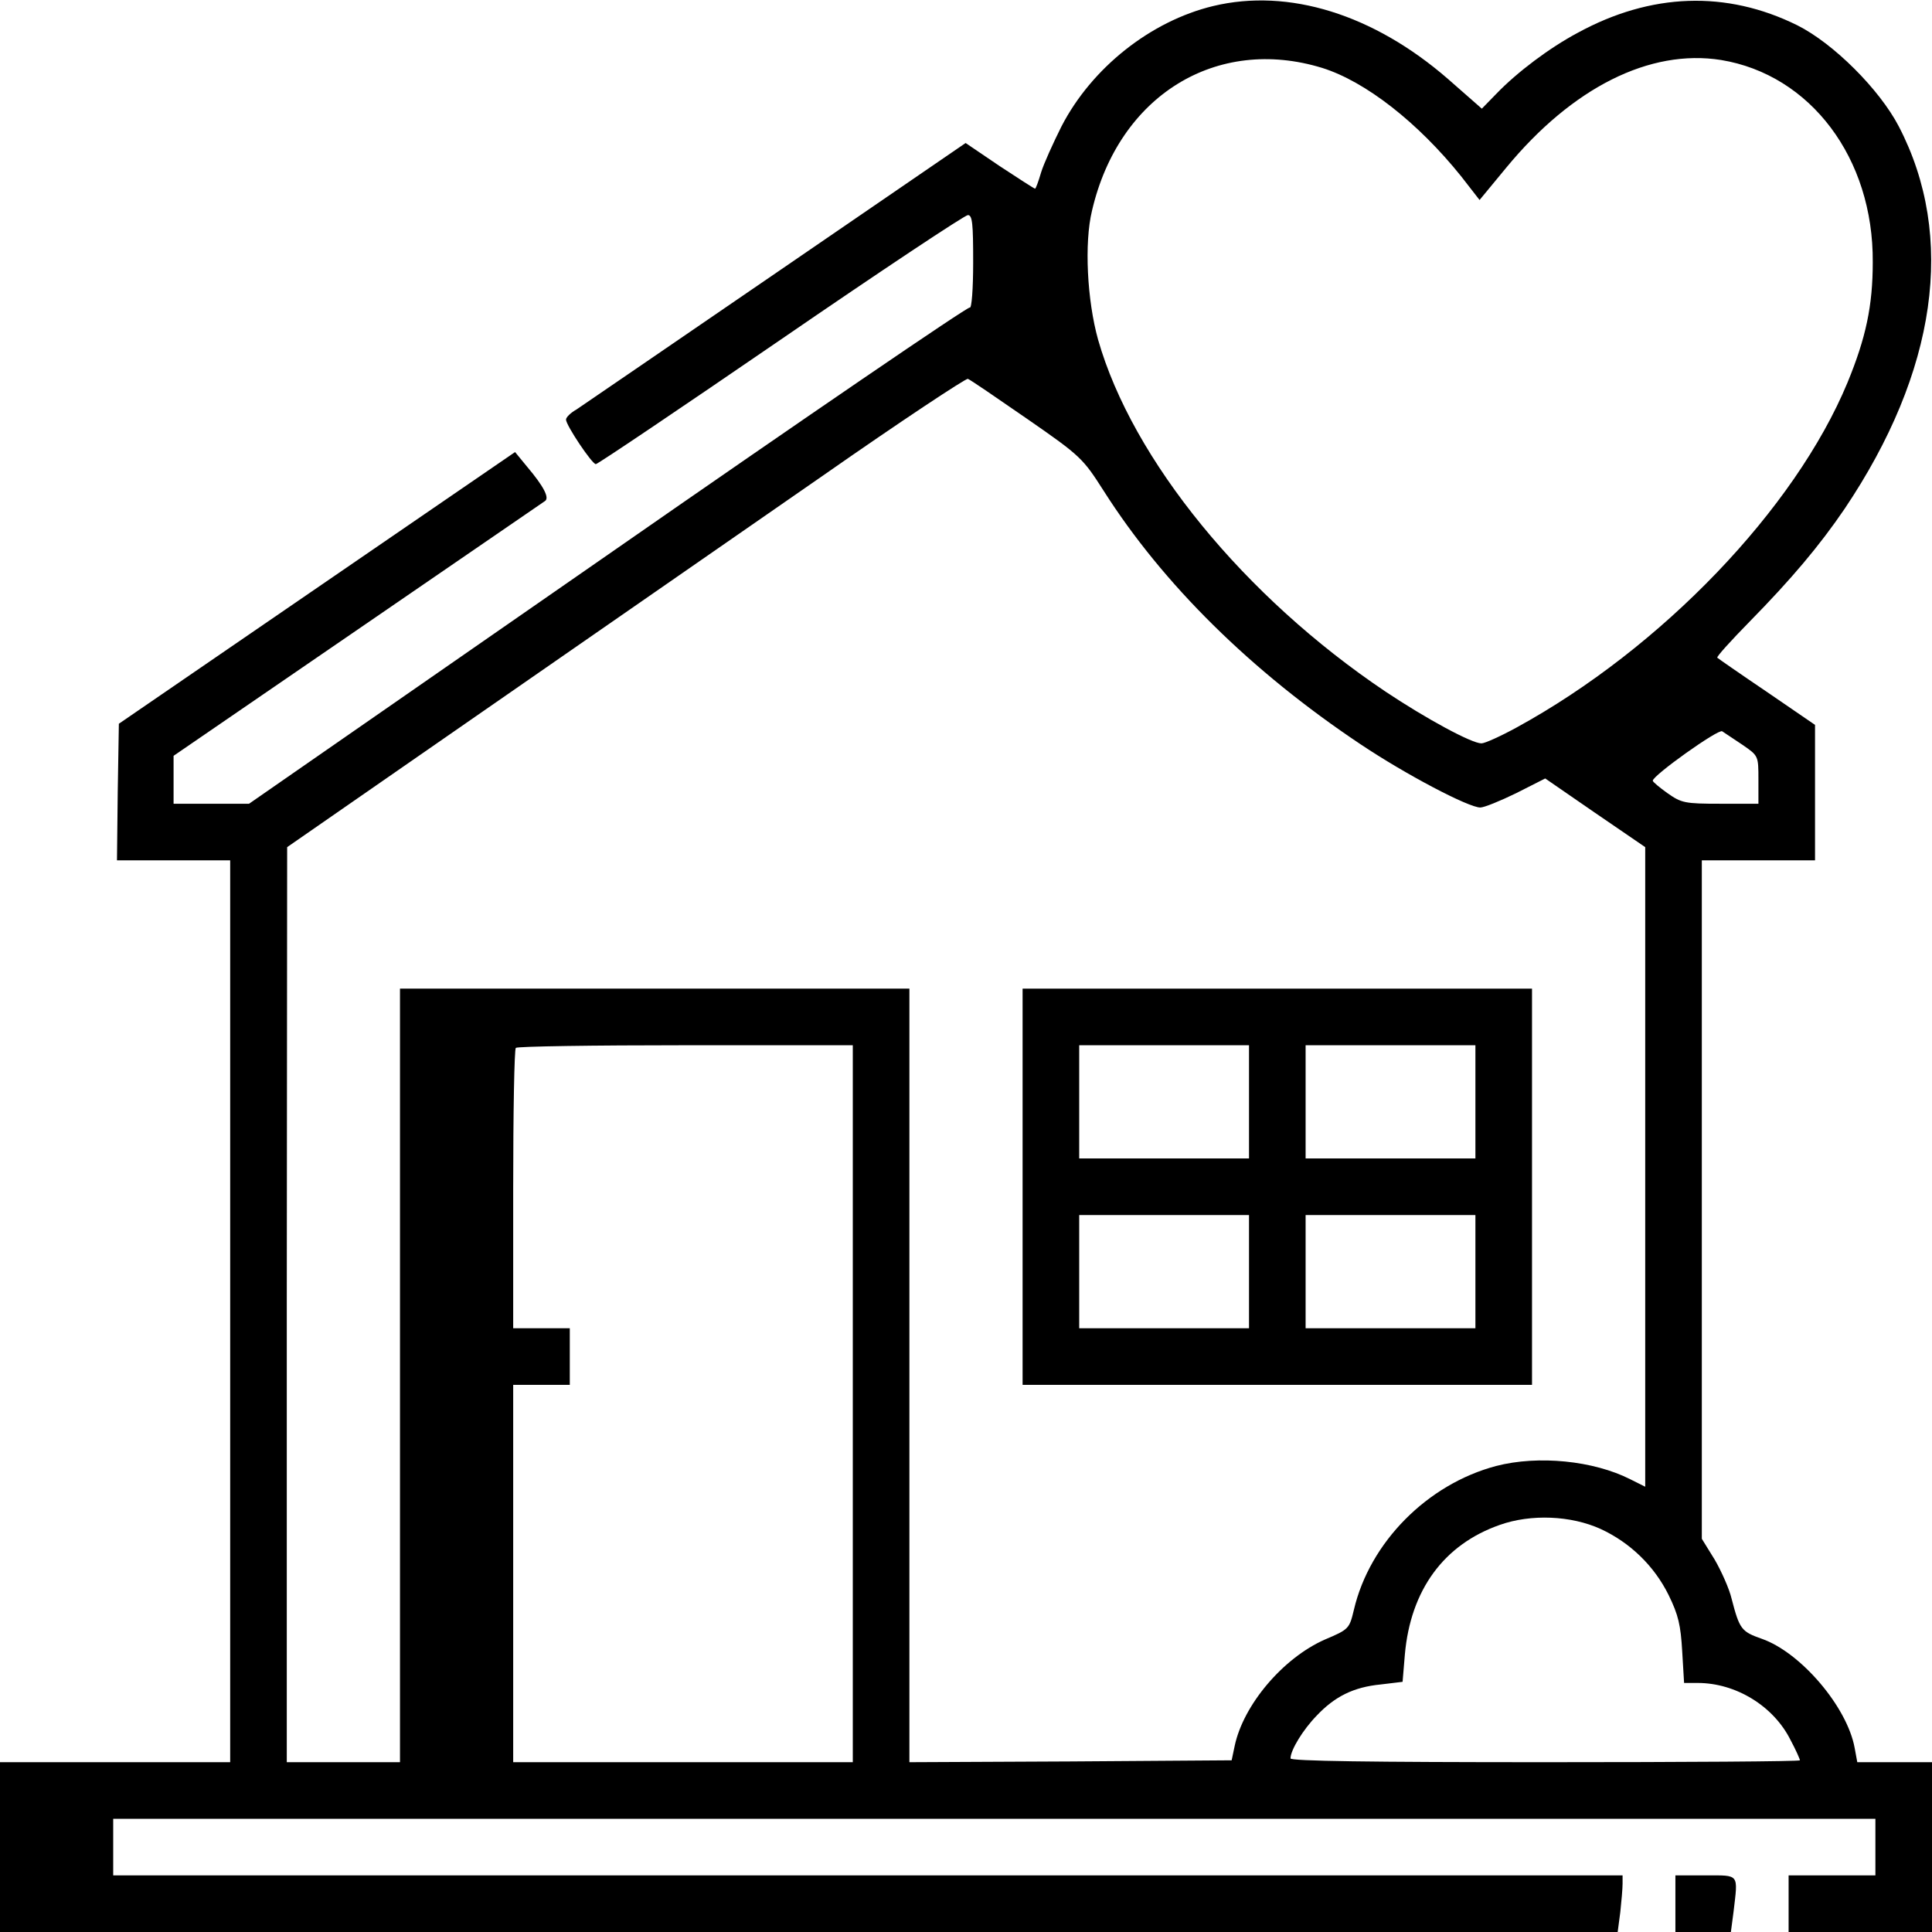 <svg height="512pt" preserveAspectRatio="xMidYMid meet" viewBox="0 0 512 512" width="512pt" xmlns="http://www.w3.org/2000/svg"><g transform="matrix(.1 0 0 -.1 0 512)"><path d="m3215 5104c-166-40-322-164-402-319-22-44-47-99-54-122-7-24-14-43-16-43s-44 27-94 60l-90 61-502-344c-276-189-514-352-529-362-16-9-28-21-28-27 0-15 69-118 79-118 5 0 226 149 490 330 265 182 488 330 496 330 12 0 14-23 14-125 0-71-4-123-9-120s-437-292-959-655l-951-660h-100-100v63 64l487 334c268 184 491 337 497 341 13 8-3 39-47 91l-32 39-525-360-525-360-3-181-2-181h150 150v-1195-1195h-305-305v-225-225h2144 2143l7 53c3 28 6 62 6 75v22h-2000-2000v75 75h2335 2335v-75-75h-115-115v-75-75h190 190v225 225h-99-99l-7 38c-20 109-143 253-246 289-54 19-59 25-80 106-6 26-27 73-45 104l-34 55v899 899h150 150v179 180l-127 87c-71 48-130 89-132 91-3 2 36 45 86 96 110 112 185 201 251 298 245 364 296 722 144 1014-51 98-173 220-269 268-188 93-388 86-582-20-75-40-160-104-215-161l-39-40-90 79c-197 171-422 241-622 193zm289-164c115-36 254-145 368-287l49-63 71 86c175 212 380 315 569 285 237-39 404-260 402-536 0-115-18-200-67-319-139-335-493-704-877-914-42-23-84-42-93-42-26 0-146 65-254 137-374 251-671 614-762 933-29 104-37 256-16 342 71 305 330 464 610 378zm-782-930c143-99 148-105 203-191 157-247 391-478 680-671 121-81 287-168 318-168 10 0 52 17 95 38l77 39 132-91 133-91v-848-847l-40 20c-97 49-243 64-355 35-182-48-335-202-377-381-12-50-13-52-77-79-111-49-216-173-239-282l-8-38-427-3-427-2v1025 1025h-675-675v-1025-1025h-150-150v1213l1 1212 522 362c287 199 691 479 897 622 206 144 380 259 385 257 6-2 76-50 157-106zm1896-864c42-29 42-29 42-92v-64h-101c-94 0-103 2-140 28-21 15-39 30-39 33 0 14 174 138 184 131 6-4 30-20 54-36zm-2358-1746v-950h-450-450v500 500h75 75v75 75h-75-75v368c0 203 3 372 7 375 3 4 206 7 450 7h443zm1982-332c78-36 142-98 180-175 26-53 32-80 36-149l5-84h36c101 0 201-61 246-151 14-26 25-51 25-54s-304-5-675-5c-465 0-675 3-675 10 0 22 33 76 69 113 48 51 98 76 170 83l58 7 6 72c15 171 103 292 252 344 82 29 188 25 267-11z"/><path d="m2710 1975v-525h675 675v525 525h-675-675zm600 225v-150h-225-225v150 150h225 225zm600 0v-150h-225-225v150 150h225 225zm-600-450v-150h-225-225v150 150h225 225zm600 0v-150h-225-225v150 150h225 225z"/><path d="m4440 75v-75h74 73l7 53c12 103 17 97-74 97h-80z"/></g></svg>